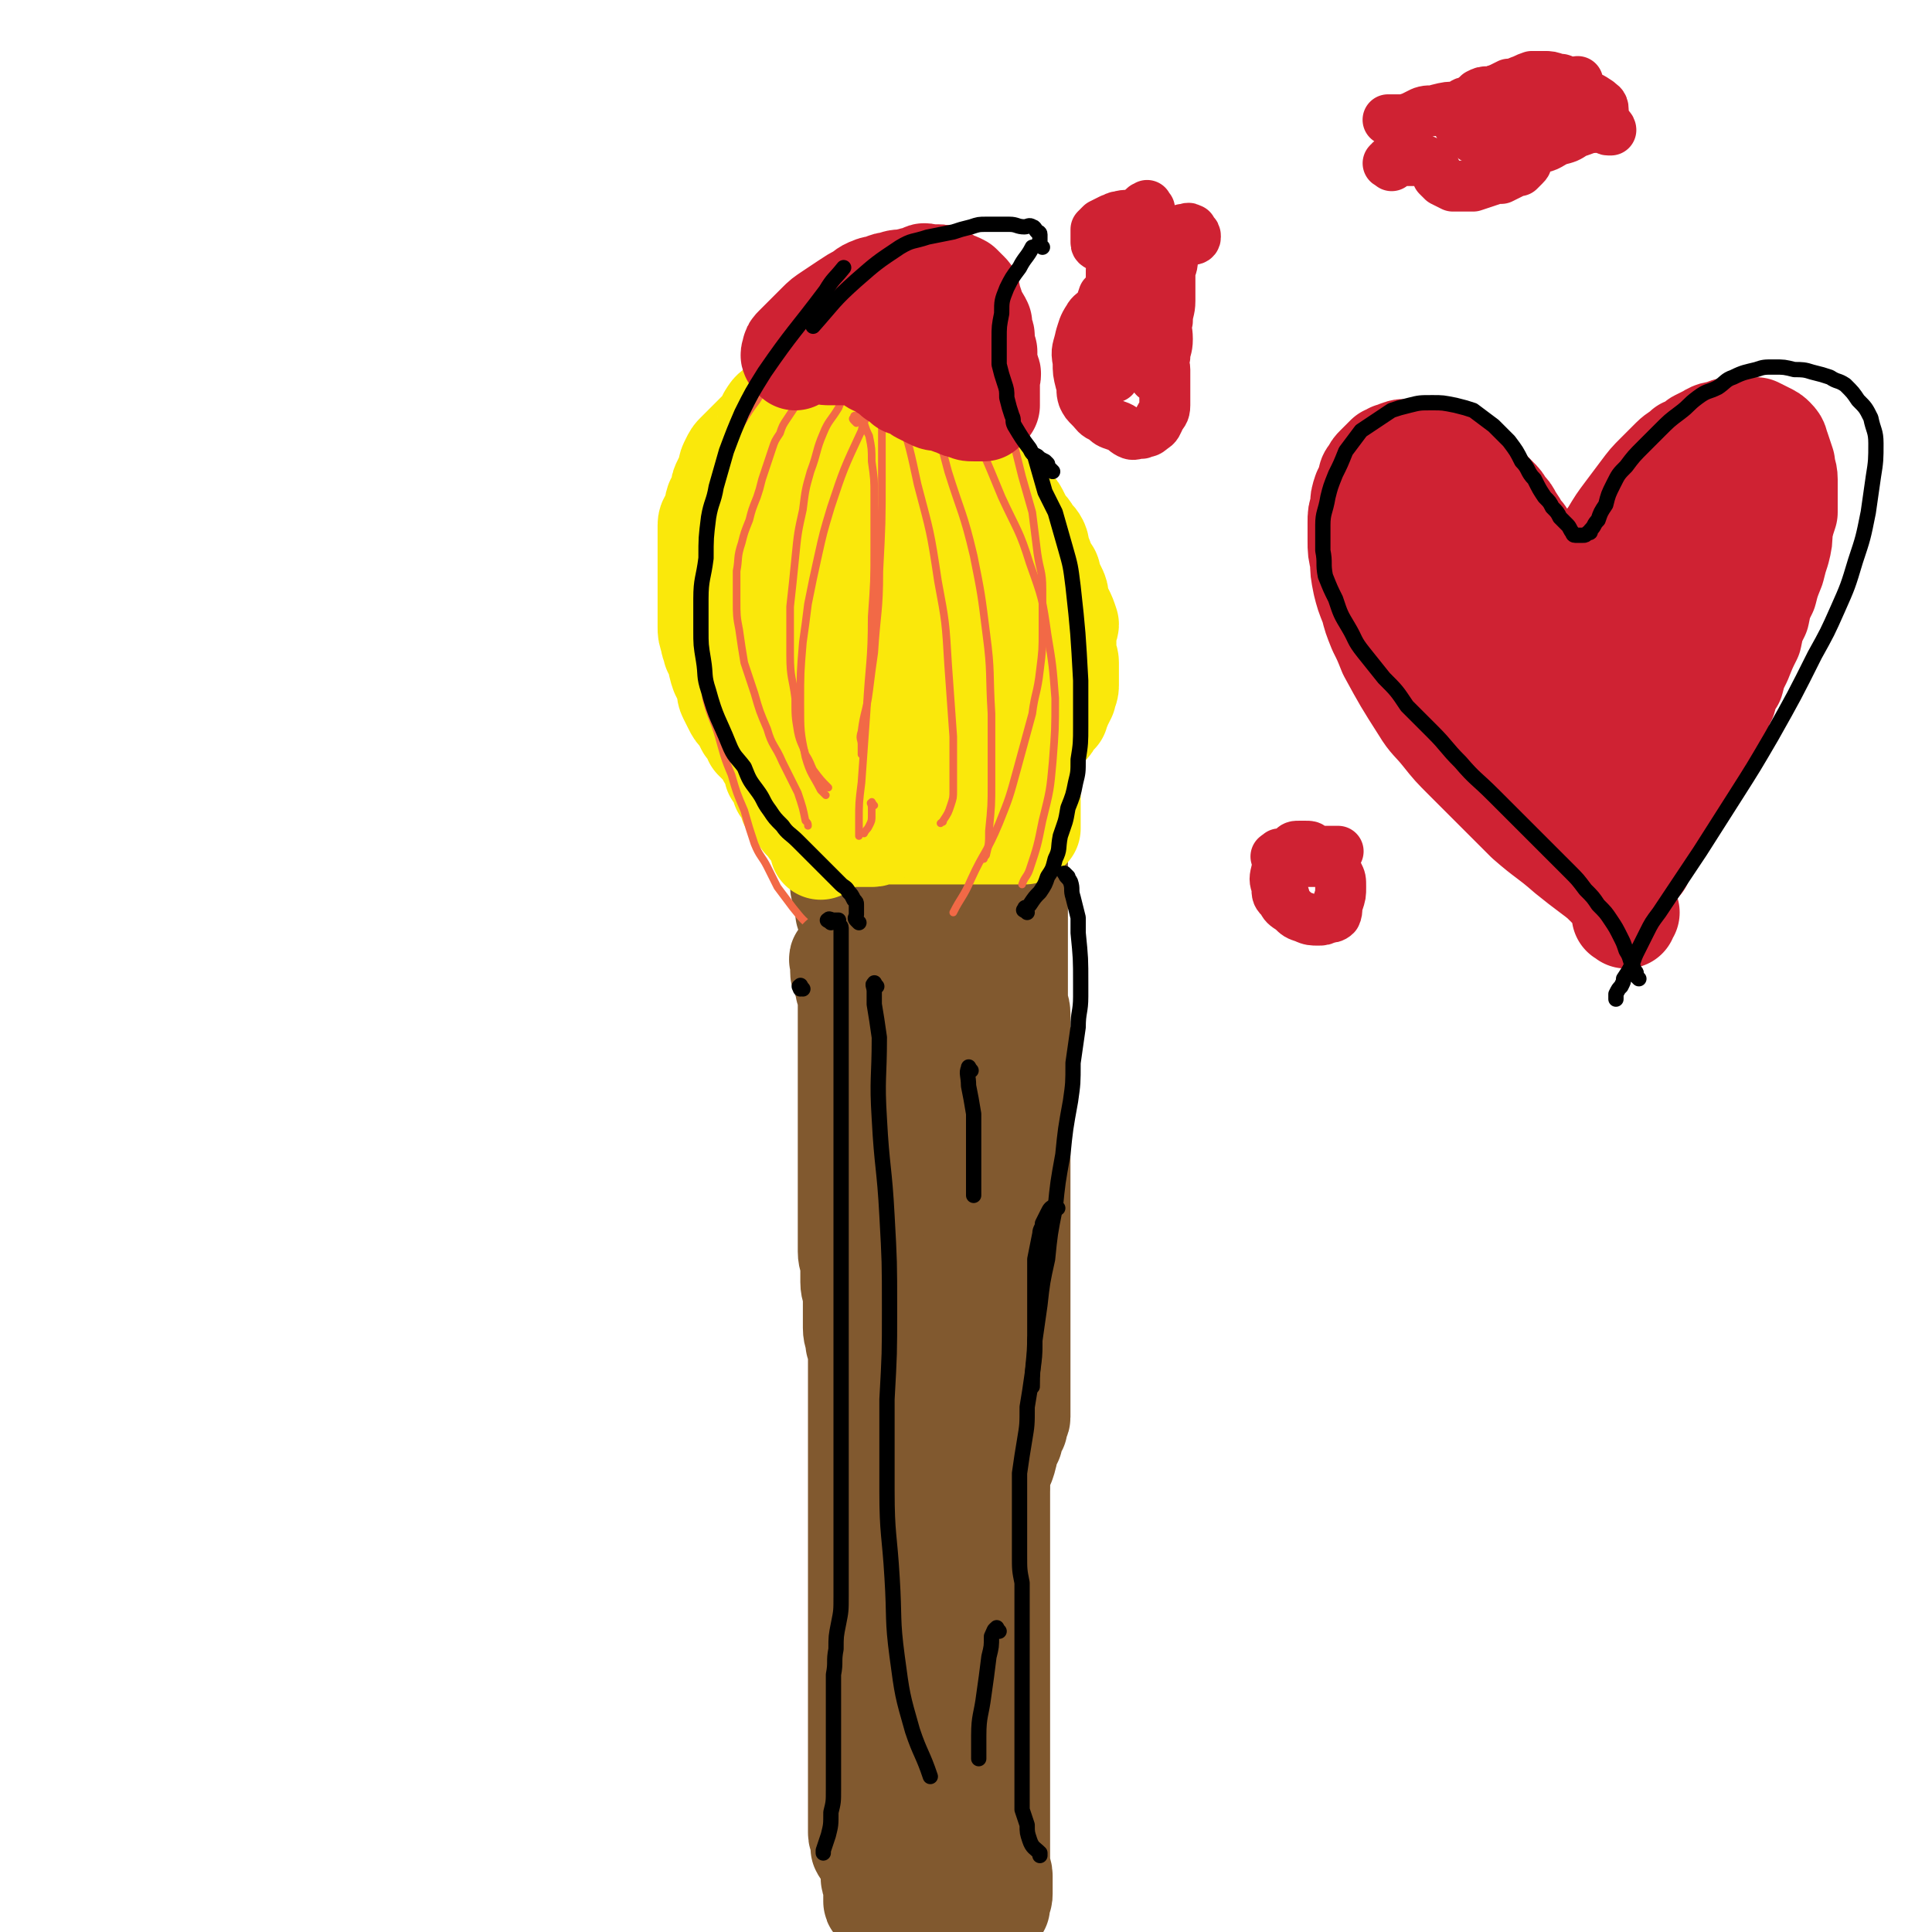 <svg viewBox='0 0 758 758' version='1.1' xmlns='http://www.w3.org/2000/svg' xmlns:xlink='http://www.w3.org/1999/xlink'><g fill='none' stroke='rgb(129,89,47)' stroke-width='40' stroke-linecap='round' stroke-linejoin='round'><path d='M331,340c-1,-1 -1,-1 -1,-1 -1,-1 0,-1 0,-1 0,-1 0,-1 0,-1 0,0 0,1 0,2 0,0 0,0 0,1 0,2 0,2 0,4 0,2 0,2 0,4 1,3 1,2 2,5 0,2 0,2 0,5 1,3 1,3 2,6 0,3 0,3 0,6 0,3 0,3 0,7 0,3 0,3 0,6 0,3 0,3 1,6 0,3 0,3 0,7 0,2 0,2 0,4 0,2 1,2 1,4 0,3 0,3 0,5 0,3 0,3 0,6 0,2 0,2 0,4 0,3 0,3 0,5 0,2 0,2 0,4 0,3 0,3 0,6 0,2 0,2 0,4 0,2 0,2 0,4 0,3 0,3 0,5 0,2 0,2 0,4 0,1 0,1 0,3 0,1 0,1 0,3 0,1 0,1 0,3 0,1 0,1 0,3 0,2 1,2 1,4 0,2 0,2 0,4 0,2 0,2 0,5 0,2 0,2 0,4 0,2 0,2 0,5 0,2 0,2 0,4 0,1 0,1 0,2 0,3 0,3 0,5 0,1 0,1 0,2 0,2 0,2 0,4 0,1 0,1 0,3 0,1 0,1 0,2 0,2 1,2 1,4 0,1 0,1 0,3 0,1 0,1 0,3 0,1 1,1 1,3 0,3 0,3 0,5 0,2 1,2 1,5 0,1 0,1 0,3 0,2 0,2 0,4 0,2 0,2 0,4 0,2 1,2 1,4 0,0 0,1 0,1 0,3 0,3 0,5 0,2 0,3 0,5 0,1 0,1 1,2 0,2 0,2 0,4 0,1 0,1 1,2 1,2 1,2 1,3 1,2 1,2 1,4 0,1 0,1 0,2 0,2 0,2 0,3 0,2 1,2 1,3 1,2 1,2 1,4 0,1 0,1 0,3 0,1 1,1 2,2 0,2 0,2 0,3 0,1 0,1 0,2 0,0 0,0 0,1 0,1 0,1 0,2 0,1 0,1 0,2 0,1 0,1 0,3 0,1 0,1 0,3 0,1 0,1 0,3 0,1 0,1 0,3 0,1 0,1 0,3 0,1 0,1 0,2 0,1 1,1 1,1 1,1 0,1 0,2 0,1 0,1 0,1 0,1 0,1 0,2 0,1 1,1 1,1 1,1 0,1 0,2 0,1 0,1 0,1 0,1 0,1 0,2 0,1 0,1 0,1 0,1 0,1 0,2 0,1 0,1 0,1 0,1 0,1 0,2 0,0 0,0 0,1 0,1 0,1 0,2 0,0 0,0 0,1 0,1 0,1 0,2 0,0 0,0 0,0 0,1 0,1 0,1 0,1 0,1 1,2 0,0 0,0 1,1 0,0 -1,0 -1,1 0,0 0,0 1,1 0,1 1,1 1,1 0,1 0,1 0,2 0,0 1,0 1,0 0,1 0,1 0,2 0,1 0,1 0,1 0,1 1,0 2,0 0,0 0,0 0,0 1,0 1,0 1,0 1,0 1,0 1,0 1,0 1,0 1,0 1,0 1,0 1,0 1,0 1,0 1,0 1,0 1,0 1,0 1,0 1,0 1,0 1,0 1,0 2,0 1,0 1,0 1,0 1,0 1,0 1,0 1,0 1,0 1,0 1,0 1,0 1,0 1,0 1,0 1,0 1,0 1,0 1,0 1,0 1,0 1,0 1,-1 1,-1 2,-1 1,-1 1,-1 2,-2 0,0 0,0 1,-1 0,0 0,0 1,-1 0,0 0,0 1,0 0,0 1,0 1,0 0,0 0,-1 0,-1 1,0 1,0 1,-1 0,0 0,0 0,-1 0,0 1,0 1,0 0,-1 0,-1 0,-1 0,-1 0,-1 0,-2 0,-1 0,-1 0,-1 0,-1 0,-1 0,-2 0,-1 0,-1 0,-1 1,-1 1,-1 2,-2 0,0 0,-1 0,-1 0,-2 1,-1 1,-3 0,-1 0,-1 0,-3 0,-1 1,-1 1,-3 0,-1 0,-1 0,-3 0,-1 0,-1 1,-3 1,-2 1,-2 1,-4 1,-2 0,-2 0,-5 0,-2 0,-2 0,-4 0,-2 0,-2 1,-4 0,-2 0,-2 0,-3 0,-2 1,-2 1,-3 0,-2 0,-2 0,-3 0,-2 0,-2 0,-3 0,-2 0,-2 0,-3 0,-2 1,-2 1,-4 0,-2 0,-2 0,-4 1,-2 1,-2 2,-4 1,-3 1,-3 1,-5 1,-2 1,-2 2,-4 0,-2 1,-2 1,-4 1,-1 1,-1 1,-2 0,-2 1,-2 1,-3 0,-2 0,-2 0,-3 0,-2 0,-2 0,-3 0,-2 0,-2 0,-3 0,-2 0,-2 0,-3 0,-2 0,-2 0,-3 0,-2 0,-2 0,-3 0,-2 0,-2 0,-3 0,-2 0,-2 0,-3 0,-2 0,-2 0,-4 0,-1 0,-1 0,-3 0,-1 0,-1 0,-2 0,-2 0,-2 0,-3 0,-1 0,-1 0,-2 0,-2 0,-2 0,-3 0,-2 0,-2 0,-3 0,-2 0,-2 0,-4 0,-1 0,-1 0,-2 0,-1 0,-1 0,-3 0,-2 0,-2 0,-4 0,-1 0,-1 0,-3 0,-2 0,-2 0,-4 0,-2 0,-2 0,-4 0,-3 0,-3 0,-5 0,-2 0,-2 0,-5 0,-2 0,-2 0,-4 0,-2 0,-2 0,-3 0,-2 0,-2 0,-3 0,-3 0,-3 0,-5 0,-3 0,-3 0,-5 0,-2 0,-2 0,-4 0,-4 0,-4 0,-7 0,-2 0,-2 0,-5 0,-2 0,-2 0,-5 0,-3 0,-3 0,-6 0,-2 0,-2 0,-5 0,-3 0,-3 0,-7 0,-3 0,-3 0,-6 0,-3 0,-3 0,-6 0,-2 0,-2 0,-5 0,-2 0,-2 0,-4 0,-3 -1,-3 -1,-5 0,-2 0,-2 0,-4 0,-2 0,-2 0,-4 0,-3 0,-3 0,-6 0,-4 0,-4 0,-7 0,-5 0,-5 0,-9 0,-3 0,-3 0,-6 0,-3 0,-3 0,-6 0,-2 0,-2 0,-4 0,-2 0,-2 0,-4 0,-1 0,-1 0,-3 0,-1 0,-1 0,-2 0,-1 0,-1 0,-1 0,-1 0,-1 0,-2 0,-1 0,-1 0,-1 0,-1 0,-1 0,-1 0,-1 0,-1 0,-1 0,0 0,0 0,1 0,1 -1,1 -1,3 0,2 0,2 0,4 0,4 0,4 -1,8 0,3 -1,3 -1,7 -1,5 -1,5 -2,10 -1,5 -1,5 -1,9 -1,6 -1,6 -2,12 -1,5 -1,5 -1,10 -1,6 -1,5 -2,11 0,4 0,5 0,9 0,5 0,5 0,9 0,4 -1,4 -1,9 -1,5 0,5 -1,11 0,6 -1,6 -1,11 -1,6 -1,6 -2,13 -1,6 0,6 -1,11 -1,7 -2,7 -3,13 -1,5 -1,5 -2,10 -1,5 -1,5 -2,10 -1,4 0,4 -1,8 -1,3 -1,3 -2,7 -1,4 -1,4 -1,7 -1,4 -1,4 -2,8 -1,4 -1,4 -1,7 -1,4 -1,4 -1,7 0,3 0,3 0,5 0,3 0,3 0,5 0,2 0,2 0,4 0,2 0,2 0,3 0,1 0,1 0,2 0,1 0,1 0,2 0,0 0,1 0,1 -1,-5 -1,-6 -1,-11 -1,-17 -2,-17 -2,-33 0,-16 -1,-16 0,-31 1,-13 1,-13 4,-26 2,-10 3,-10 5,-19 2,-8 2,-8 4,-16 1,-6 1,-6 1,-11 1,-8 1,-8 1,-15 0,-7 0,-7 0,-13 0,-7 -1,-7 -2,-13 0,-5 0,-5 -1,-10 -1,-5 -1,-5 -3,-9 -1,-4 -1,-4 -2,-8 -2,-4 -2,-4 -3,-7 -2,-4 -2,-4 -3,-8 -2,-4 -2,-4 -3,-8 -1,-3 -2,-3 -3,-6 -1,-2 -1,-2 -2,-5 0,-2 0,-2 -1,-4 -1,-1 -1,-1 -2,-3 0,0 0,-1 0,0 -1,0 0,1 -1,2 0,4 -1,4 -1,8 -1,6 -1,6 -2,12 0,8 -1,8 -1,16 0,10 0,10 0,20 0,11 0,11 0,21 0,8 0,8 0,17 0,7 0,7 0,13 0,7 0,7 0,14 0,7 0,7 0,14 0,8 0,8 0,16 0,6 0,6 0,13 0,5 0,5 0,9 0,4 0,4 0,8 0,2 0,2 0,4 0,2 0,2 0,4 0,1 0,1 0,3 0,1 0,1 0,2 0,1 0,2 0,1 0,0 -1,-1 -1,-3 -1,-6 -1,-6 -2,-12 -2,-7 -2,-7 -3,-14 -1,-9 -1,-9 -1,-17 0,-7 0,-7 1,-14 1,-7 1,-7 2,-13 0,-6 0,-6 1,-13 1,-7 1,-7 2,-14 0,-5 0,-5 0,-11 0,-4 0,-4 0,-8 0,-3 0,-3 0,-7 0,-3 0,-3 0,-6 0,-2 0,-2 -1,-5 -1,-2 -1,-2 -1,-4 -1,-3 -1,-3 -2,-5 -1,-2 -1,-2 -1,-4 -1,-2 -1,-2 -2,-4 -1,-2 -1,-2 -2,-5 0,-2 0,-2 -1,-4 -1,-3 -1,-3 -2,-6 0,-3 0,-3 -1,-6 -1,-3 -1,-3 -1,-5 -1,-2 -1,-2 -1,-5 0,-1 0,-1 0,-3 0,-1 0,-1 0,-3 0,-1 0,-1 0,-3 0,-1 0,-1 0,-2 1,-2 1,-2 2,-3 0,-2 0,-2 1,-3 1,-1 1,-1 2,-3 0,0 0,0 1,-1 1,-1 1,-1 1,-1 1,-1 1,-1 2,-2 1,-1 1,-1 2,-2 1,-1 1,0 2,-1 1,-1 2,-1 3,-1 1,-1 1,-1 2,-2 1,-1 1,-1 3,-1 1,-1 2,0 3,0 2,0 2,0 3,0 2,0 2,0 3,0 2,0 2,0 4,0 2,0 2,0 3,0 1,0 2,0 3,0 1,0 0,0 1,1 0,0 0,1 1,1 1,1 1,0 3,1 2,1 2,1 4,3 1,1 1,1 1,1 1,1 1,1 2,2 1,1 1,1 1,2 1,1 1,1 2,3 0,1 1,0 1,1 1,1 1,1 2,2 0,0 0,0 1,1 1,1 1,1 2,2 0,1 0,1 0,3 0,2 0,2 0,4 0,3 0,3 0,5 0,4 0,3 -1,7 -1,3 -1,2 -1,5 -1,3 -1,3 -2,6 -1,3 -1,3 -1,6 -1,3 0,3 0,5 0,4 0,4 0,7 0,3 -1,2 -2,5 0,2 0,2 0,3 0,2 0,2 0,3 0,1 0,1 0,2 0,1 0,1 0,2 0,0 0,1 0,1 0,0 -1,-1 -1,-2 -1,-2 -1,-2 -2,-4 -1,-3 -1,-3 -3,-5 -2,-5 -2,-5 -4,-9 -3,-4 -3,-4 -5,-9 -2,-4 -2,-4 -3,-8 -2,-3 -2,-3 -3,-6 -2,-2 -2,-2 -3,-4 -1,-1 -1,-1 -2,-3 -1,-1 -1,-2 -2,-3 0,-1 -1,-2 -1,-1 -2,1 -3,2 -4,5 -3,4 -3,4 -5,8 -3,12 -3,12 -6,23 0,3 0,3 -1,6 '/></g>
<g fill='none' stroke='rgb(250,232,11)' stroke-width='40' stroke-linecap='round' stroke-linejoin='round'><path d='M331,319c-1,-1 -1,-1 -1,-1 -1,-1 0,-1 0,-2 0,-1 0,-1 0,-2 0,-1 0,-1 0,-1 -1,-1 -1,-1 -2,-2 -1,-1 -1,0 -2,-1 0,0 -1,0 -1,0 -1,-1 -1,-1 -2,-2 0,0 0,0 -1,-1 -1,-1 -1,-1 -2,-2 -1,-1 -1,-1 -3,-1 -1,-1 -1,-1 -3,-2 -2,-1 -2,-1 -5,-3 -2,0 -2,0 -3,-1 -2,-1 -2,-1 -4,-2 -1,-1 -1,-1 -3,-3 -1,-1 -1,-1 -3,-3 -1,-3 -1,-3 -3,-5 -1,-2 -1,-2 -2,-4 -2,-2 -2,-2 -3,-4 -1,-2 -1,-2 -2,-4 -1,-2 0,-2 -1,-5 -1,-2 -1,-2 -2,-4 -1,-3 -1,-3 -1,-5 -1,-2 -1,-2 -2,-4 0,-2 -1,-2 -1,-4 -1,-3 -1,-3 -1,-5 0,-2 0,-2 0,-4 0,-3 0,-3 0,-5 0,-2 0,-2 0,-4 0,-3 0,-3 0,-5 0,-2 0,-2 0,-4 0,-3 0,-3 0,-5 0,-2 0,-2 0,-5 0,-1 0,-1 0,-3 0,-2 0,-3 0,-5 0,-2 1,-2 2,-4 1,-2 0,-2 1,-5 1,-2 1,-2 2,-4 0,-2 0,-2 1,-4 1,-2 1,-2 2,-5 0,-1 0,-1 1,-3 1,-2 1,-2 2,-3 2,-2 2,-2 3,-3 2,-2 2,-2 3,-3 2,-2 2,-2 3,-3 2,-2 2,-2 3,-3 1,-2 0,-2 1,-3 1,-2 2,-2 3,-3 2,-2 2,-2 3,-3 2,-2 2,-2 3,-3 2,-2 2,-2 3,-3 2,-2 2,-2 4,-3 2,-2 2,-2 4,-3 2,-1 2,-2 3,-3 2,-2 2,-1 4,-3 2,-1 1,-2 3,-3 2,-2 2,-2 4,-3 2,-1 2,-2 3,-3 1,-1 1,-2 3,-3 1,-1 1,-1 3,-2 1,-1 1,-1 2,-2 1,-1 1,-1 1,-1 1,-1 1,-1 2,-2 1,-1 1,-1 1,-1 1,-1 1,-1 2,-2 0,0 1,0 1,0 1,1 0,1 0,2 0,1 0,1 0,2 0,0 1,0 1,1 1,2 1,2 2,3 0,2 0,2 1,3 1,2 1,2 2,3 0,2 0,2 1,3 1,2 1,2 2,3 0,2 0,2 1,3 1,2 1,2 2,3 0,2 0,2 1,3 1,2 1,2 2,3 0,2 0,2 1,3 1,2 1,2 2,3 0,2 0,2 1,3 1,2 1,2 2,3 0,2 0,2 1,3 1,1 1,1 1,3 1,2 1,2 2,4 1,1 1,1 1,3 1,1 1,1 2,3 1,1 1,1 2,3 0,2 0,2 1,3 1,2 1,2 2,3 1,2 2,1 3,3 2,3 2,3 4,6 1,1 1,1 2,3 1,2 2,1 3,3 1,2 1,2 2,4 1,2 2,2 3,4 1,2 2,2 3,4 1,2 0,3 1,5 1,1 1,1 1,3 1,1 1,1 2,3 1,1 1,1 1,3 1,2 1,2 2,4 1,2 1,2 1,4 1,3 1,3 2,5 1,2 1,2 2,5 0,1 -1,1 -1,3 0,1 0,1 0,3 0,1 0,1 0,3 0,1 0,1 0,3 0,1 1,1 1,3 0,2 0,2 0,4 0,3 0,3 0,5 0,2 -1,2 -1,4 -1,2 -1,2 -2,4 0,1 -1,1 -1,3 -1,1 -1,1 -2,2 -1,2 -1,2 -2,3 -2,2 -2,2 -3,3 -2,1 -2,1 -3,2 -1,1 -1,1 -3,2 -1,0 -1,0 -2,1 -2,1 -2,1 -3,2 -1,0 -1,1 -1,1 -1,1 -1,1 -2,2 -1,1 -1,1 -3,1 -1,1 -1,1 -3,2 -1,0 -1,1 -2,1 -2,1 -2,1 -4,2 -4,1 -5,1 -9,3 -1,0 -1,1 -2,1 -2,1 -2,1 -3,1 -2,0 -2,0 -3,0 -2,0 -2,0 -3,0 -2,0 -2,0 -4,0 -1,0 -1,0 -2,0 -1,0 -1,0 -3,0 -1,0 -1,0 -2,0 -2,0 -2,-1 -3,-1 -2,-1 -2,-1 -3,-1 -2,-1 -2,-1 -3,-1 -2,0 -2,0 -3,0 -2,0 -2,-1 -3,-1 -2,-1 -2,0 -3,-1 -2,0 -2,0 -3,0 -2,0 -2,0 -3,-1 -2,0 -2,0 -3,-1 -1,-1 -1,-1 -2,-2 0,0 0,-1 -1,-1 -2,-1 -2,-1 -3,-2 -2,0 -2,0 -3,-1 -2,-1 -2,-1 -3,-2 -2,0 -2,0 -3,-1 -1,-1 -1,-1 -3,-1 -2,-1 -2,-1 -3,-2 -1,-1 -1,-1 -1,-1 -1,-2 -1,-2 -2,-3 -1,-1 -1,-1 -1,-3 -1,-2 -1,-2 -2,-3 -1,-2 -1,-2 -2,-4 0,-2 0,-2 -1,-4 -1,-3 -1,-3 -2,-6 0,-2 0,-2 -1,-4 -1,-2 -1,-2 -2,-5 0,-2 0,-2 -1,-4 -1,-3 -1,-3 -2,-5 -1,-4 -1,-4 -1,-9 -1,-4 -1,-4 -1,-8 0,-5 0,-5 0,-10 0,-3 0,-3 0,-6 0,-4 0,-4 1,-8 1,-4 1,-4 3,-9 2,-4 2,-4 4,-7 2,-4 2,-4 5,-7 2,-3 2,-4 4,-6 2,-3 2,-3 5,-4 2,-1 2,-1 4,-1 3,1 3,1 5,3 2,2 3,2 4,5 3,6 3,6 5,12 2,7 2,7 3,15 2,17 1,17 3,34 1,13 2,13 3,26 1,6 1,6 2,13 0,4 0,4 1,8 1,3 0,3 1,5 1,2 1,3 2,3 0,0 1,-1 1,-3 0,-3 0,-3 0,-7 -1,-4 -1,-4 -2,-9 0,-5 0,-5 -1,-11 -1,-8 -2,-7 -3,-15 -2,-9 -2,-9 -3,-17 -2,-8 -2,-8 -3,-17 -1,-9 0,-9 -1,-18 -1,-7 -1,-7 -1,-13 0,-5 0,-5 0,-11 0,-3 0,-3 0,-7 0,-3 -1,-3 0,-5 0,-2 0,-2 2,-3 1,0 1,0 2,1 3,2 3,3 5,6 3,5 3,6 4,12 3,14 2,14 4,28 2,13 2,13 3,26 1,10 1,10 2,19 0,5 0,5 1,9 1,3 1,3 1,5 1,2 1,2 1,4 0,1 0,2 0,3 0,0 0,-1 0,-1 0,-2 0,-2 0,-4 0,-5 0,-5 0,-10 0,-6 0,-6 0,-11 0,-8 0,-8 0,-16 0,-8 -1,-8 -1,-15 -1,-7 0,-7 0,-14 0,-6 0,-6 0,-12 0,-4 0,-4 0,-8 0,-4 0,-4 0,-7 0,-3 0,-3 0,-5 0,-2 0,-3 1,-4 1,-1 1,-1 2,0 2,2 2,2 3,4 3,5 3,5 5,11 3,8 2,8 4,16 4,14 4,14 7,29 3,14 3,14 6,28 1,5 0,6 1,11 0,3 0,3 1,6 1,2 1,1 2,3 0,1 0,1 0,2 0,1 0,2 0,2 0,0 0,-1 0,-1 0,-4 0,-4 0,-7 0,-6 0,-6 0,-12 0,-7 0,-7 0,-15 0,-5 0,-5 0,-11 -1,-4 -1,-4 -1,-8 0,-3 0,-3 0,-6 0,-2 0,-2 0,-4 0,-2 0,-2 1,-3 0,-2 0,-2 1,-3 0,0 1,0 2,0 1,1 1,1 3,3 1,2 1,2 3,5 1,3 1,3 2,7 2,4 3,4 5,8 1,4 1,4 2,7 1,3 1,3 2,6 1,3 1,3 1,5 0,2 0,2 0,4 0,0 0,0 -1,0 -1,0 -1,0 -1,0 -2,-1 -2,-2 -4,-3 -2,-3 -2,-3 -4,-6 -3,-4 -2,-4 -5,-8 -3,-4 -3,-3 -7,-7 -3,-3 -3,-3 -7,-7 -3,-3 -3,-3 -6,-6 -4,-2 -4,-2 -8,-4 -4,-3 -4,-3 -7,-5 -4,-2 -4,-2 -8,-3 -2,-2 -2,-2 -5,-3 -3,-1 -3,-1 -5,-2 -2,0 -2,-1 -3,-1 -2,-1 -2,0 -4,0 -1,0 -1,0 -2,1 -2,2 -2,2 -4,4 -1,2 -1,2 -3,4 -1,2 -2,2 -3,4 -2,2 -2,2 -3,5 -2,2 -2,2 -3,4 -1,1 -1,1 -3,3 -1,1 -1,1 -3,3 0,1 0,2 -1,3 -1,1 -1,1 -1,1 -1,1 -1,1 -2,2 -1,1 -1,1 -1,2 0,1 0,1 0,2 0,3 0,3 -1,5 -1,2 -1,2 -1,5 0,1 0,2 0,4 0,2 0,2 0,4 0,2 0,2 0,5 0,2 0,2 0,4 0,3 0,3 0,5 0,2 0,2 0,4 0,1 0,1 0,3 0,1 0,1 0,3 0,1 0,1 0,3 0,1 0,1 0,3 0,2 1,1 1,3 1,2 1,2 2,4 1,2 1,2 1,4 1,2 1,2 2,3 1,2 1,2 1,4 1,1 1,1 2,3 1,2 1,2 1,3 1,1 1,1 2,3 1,1 1,2 1,3 1,1 1,1 2,2 1,2 1,2 3,4 0,1 0,0 1,1 1,1 1,1 2,2 0,0 0,1 0,1 1,1 1,1 2,2 0,0 1,0 1,1 1,1 0,1 1,2 0,0 0,0 0,1 0,1 0,1 0,2 0,0 1,-1 1,-1 0,0 0,-1 0,-1 0,-1 1,0 2,0 0,0 0,0 0,0 1,-1 1,-2 2,-2 2,-1 2,-1 3,-1 2,0 2,0 3,0 2,0 2,0 3,0 2,0 2,0 3,0 2,0 2,0 3,0 2,0 2,-1 3,-1 2,0 2,0 4,0 1,0 1,0 3,0 1,0 1,0 3,0 1,0 1,0 3,0 1,0 1,0 3,0 1,0 1,0 3,0 1,0 1,0 3,0 1,0 1,0 3,0 2,0 2,0 5,0 0,0 0,0 1,0 1,0 1,0 3,0 1,0 1,0 1,0 1,0 1,0 2,0 0,0 0,0 1,0 1,0 1,0 2,0 0,0 0,0 1,0 1,0 1,0 2,0 0,0 0,0 1,0 1,0 1,0 2,0 0,0 0,0 1,0 1,0 1,0 2,0 0,0 0,0 1,0 1,0 1,0 1,0 1,0 1,0 2,0 1,0 1,0 1,0 1,0 1,0 2,0 1,0 1,0 1,0 1,-1 1,-1 2,-2 0,-2 0,-2 0,-3 0,-3 0,-3 0,-5 0,-3 0,-3 0,-6 0,-3 0,-3 0,-6 0,-3 0,-3 0,-6 0,-3 0,-3 0,-6 0,-3 0,-3 0,-6 0,-3 0,-3 1,-6 0,-3 1,-3 1,-6 0,-3 0,-3 0,-6 0,-3 0,-3 0,-6 0,-2 0,-2 0,-4 0,-2 0,-2 0,-5 0,-2 0,-2 0,-4 0,-3 0,-3 0,-5 0,-3 0,-3 0,-6 0,-3 0,-3 0,-6 0,-2 0,-2 0,-4 -1,-3 -1,-2 -2,-5 -1,-2 -1,-2 -1,-4 -1,-3 -1,-3 -2,-5 -1,-2 -1,-2 -2,-5 0,-2 0,-2 -1,-4 -1,-3 -2,-3 -3,-6 -2,-3 -2,-3 -3,-6 -1,-2 -1,-2 -1,-4 -1,-2 -1,-3 -2,-4 -1,-3 -1,-3 -3,-5 -1,-1 -1,-1 -3,-3 -1,-1 -1,-1 -2,-2 -2,-2 -2,-2 -3,-3 -2,-2 -2,-2 -3,-3 -2,-2 -2,-2 -4,-4 -1,-1 -1,0 -3,-1 -1,-1 -1,-2 -3,-3 -1,-1 -1,-1 -3,-1 -2,-1 -2,-1 -4,-2 -2,0 -2,0 -4,-1 -2,-1 -2,-1 -3,-2 -2,0 -2,0 -3,0 -1,0 -1,0 -2,0 0,0 0,0 -1,0 -1,0 -1,0 -1,0 -1,0 -1,0 -1,0 -1,1 0,1 0,2 1,2 1,2 2,4 1,3 0,3 1,6 1,4 2,4 3,8 2,4 1,4 3,9 4,9 4,9 8,18 2,4 3,4 5,8 2,4 2,4 3,9 2,5 2,5 3,11 1,5 2,5 2,11 0,5 0,5 -1,11 -1,6 -1,6 -2,12 -2,6 -2,6 -4,11 -2,6 -2,6 -3,11 -2,4 -1,4 -3,8 -1,2 -1,2 -2,4 -2,2 -1,3 -2,5 -1,1 -1,2 -2,2 -1,0 -2,0 -3,-1 -3,-3 -3,-3 -4,-7 -4,-6 -3,-7 -6,-13 -3,-6 -3,-6 -5,-11 -3,-6 -3,-6 -5,-12 -2,-6 -2,-6 -3,-13 -1,-6 -2,-6 -2,-13 0,-6 0,-6 1,-12 1,-3 2,-3 3,-7 '/></g>
<g fill='none' stroke='rgb(242,105,70)' stroke-width='3' stroke-linecap='round' stroke-linejoin='round'><path d='M326,151c-1,-1 -1,-1 -1,-1 -1,-1 0,0 0,0 -1,1 -2,1 -3,2 -2,1 -2,1 -3,2 -2,0 -2,0 -3,1 -2,1 -2,1 -3,3 -2,3 -2,3 -4,6 -2,3 -2,3 -3,6 -2,3 -2,3 -3,6 -1,3 -1,3 -2,6 -1,3 -1,3 -2,6 -1,4 -1,4 -2,7 -2,5 -2,5 -3,9 -2,5 -2,5 -3,9 -2,6 -1,6 -2,11 0,6 0,6 0,12 0,5 0,6 1,11 1,7 1,7 2,13 2,6 2,6 4,12 2,7 2,7 5,14 2,7 3,6 6,13 3,6 3,6 6,12 2,6 2,6 3,11 1,1 1,1 1,2 '/><path d='M352,137c-1,-1 -1,-1 -1,-1 -1,-1 0,0 0,0 0,0 0,-1 -1,-2 0,0 0,-1 -1,-1 -1,0 -1,0 -2,0 0,0 0,0 0,0 -1,1 -1,1 -2,2 0,0 0,0 0,0 -2,2 -2,2 -3,3 -2,2 -3,2 -4,4 -3,4 -3,5 -5,9 -2,4 -2,4 -4,9 -3,5 -4,5 -6,10 -3,7 -2,7 -5,15 -2,7 -2,7 -3,15 -2,9 -2,9 -3,19 -1,10 -1,10 -2,19 0,10 0,10 0,19 0,9 1,9 2,17 0,7 0,7 1,13 1,5 2,5 3,9 2,3 2,4 3,6 3,4 3,4 6,7 '/><path d='M356,136c-1,-1 -1,-2 -1,-1 -1,0 -1,0 -1,1 -1,3 -1,3 -2,5 -1,2 -2,2 -3,4 -4,8 -3,8 -7,15 -2,5 -3,4 -4,9 -7,15 -7,15 -12,30 -3,10 -3,10 -5,19 -2,9 -2,9 -4,19 -1,8 -1,8 -2,15 -1,12 -1,12 -1,24 0,11 0,11 2,21 2,7 3,7 6,13 1,1 1,1 2,2 '/><path d='M336,166c-1,-1 -1,-1 -1,-1 -1,-1 0,-1 0,-1 0,-1 0,-1 1,-1 1,0 1,0 1,0 1,1 1,2 2,3 1,3 1,3 2,5 1,5 1,5 1,10 1,7 1,7 1,14 0,10 0,10 0,20 0,13 0,13 -1,27 0,18 -1,18 -2,37 -1,14 -1,14 -2,28 -1,8 -1,8 -1,15 0,3 0,3 0,6 '/><path d='M347,150c-1,-1 -1,-2 -1,-1 -1,0 0,1 0,3 0,5 0,5 0,10 0,13 0,13 0,25 0,18 0,18 -1,37 0,16 -1,16 -2,32 -1,7 -1,7 -2,15 -1,8 -2,8 -3,16 -1,3 0,3 0,5 0,2 0,2 0,4 0,0 0,0 0,0 '/><path d='M345,143c-1,-1 -1,-1 -1,-1 -1,-1 0,-1 0,-1 0,-1 1,0 1,0 1,1 1,1 2,2 1,3 1,3 2,7 2,7 2,7 4,13 4,13 4,13 7,27 5,19 5,18 8,38 3,16 3,16 4,33 1,14 1,14 2,28 0,11 0,11 0,21 0,3 0,3 -1,6 -1,3 -1,3 -3,6 0,1 0,0 -1,1 '/><path d='M348,133c-1,-1 -2,-2 -1,-1 0,0 1,1 2,2 1,1 1,1 2,2 2,3 2,3 4,6 4,6 4,6 7,13 6,14 6,15 10,30 5,16 6,16 10,33 3,15 3,15 5,31 2,15 1,15 2,31 0,13 0,13 0,27 0,9 0,9 -1,19 0,5 0,5 -1,9 0,1 -1,1 -1,2 '/><path d='M352,123c-1,-1 -2,-1 -1,-1 0,-1 1,-1 1,0 1,1 1,1 2,2 2,3 3,3 5,6 4,5 4,5 7,10 6,11 6,11 12,22 8,16 8,16 15,33 6,13 7,13 11,26 5,14 5,14 7,28 2,12 2,12 3,25 0,12 0,12 -1,25 -1,11 -1,11 -4,23 -2,10 -2,10 -5,19 -1,3 -2,3 -3,6 '/><path d='M356,115c-1,-1 -1,-1 -1,-1 -1,-1 -1,-1 -1,-1 0,0 -1,0 -1,0 -1,0 -1,-1 -2,-1 -1,0 -1,0 -1,0 -2,0 -2,0 -3,0 -3,1 -3,1 -6,2 -3,1 -3,0 -5,2 -6,4 -5,5 -11,10 -3,3 -4,3 -7,6 -4,3 -4,3 -8,7 -4,4 -4,4 -7,9 -3,4 -3,4 -6,9 -3,4 -3,4 -6,9 -3,6 -3,6 -5,12 -2,6 -2,6 -4,11 -2,6 -3,6 -4,12 -1,6 -1,6 -1,12 -1,7 -2,7 -2,14 0,7 0,7 0,14 0,8 0,8 1,17 1,8 0,8 1,16 2,8 3,8 5,15 2,7 2,8 5,15 2,7 2,7 5,14 2,7 2,7 4,13 2,5 3,5 5,9 2,4 2,4 4,8 3,4 3,4 6,8 4,5 4,5 9,9 5,5 5,5 11,9 '/><path d='M363,112c-1,-1 -2,-1 -1,-1 0,-1 0,-1 1,-1 1,0 1,0 1,0 2,0 2,0 3,1 2,1 3,1 4,3 2,3 1,3 3,7 1,2 1,2 3,4 1,3 1,3 3,7 2,3 1,4 3,7 2,5 2,5 5,11 2,4 2,4 4,8 3,7 3,7 5,13 2,8 2,8 4,16 2,7 2,7 4,14 1,8 1,8 2,16 1,7 2,7 2,14 0,8 0,8 0,16 0,8 0,8 -1,16 -1,9 -2,9 -3,17 -3,11 -3,11 -6,22 -3,11 -3,11 -7,21 -5,12 -6,11 -11,22 -3,7 -4,7 -7,13 '/><path d='M343,316c-1,-1 -1,-2 -1,-1 -1,0 0,0 0,2 0,1 0,1 0,3 0,2 0,2 -1,4 -1,2 -1,1 -2,3 '/></g>
<g fill='none' stroke='rgb(129,89,47)' stroke-width='40' stroke-linecap='round' stroke-linejoin='round'><path d='M331,378c-1,-1 -1,-1 -1,-1 -1,-1 0,-1 0,-1 0,0 0,1 0,1 0,1 0,1 0,2 0,1 0,1 0,2 0,1 0,1 1,2 0,3 1,2 1,5 1,2 1,2 1,4 0,3 0,3 0,6 0,3 0,3 0,6 0,3 0,3 0,6 0,3 0,3 0,7 0,3 0,3 0,7 0,3 0,3 0,6 0,3 0,3 0,6 0,3 0,3 0,6 0,6 0,6 0,12 0,3 0,3 0,6 0,3 0,3 0,7 0,3 0,3 0,6 0,3 0,3 0,6 0,3 0,3 0,6 0,3 0,3 0,6 0,3 1,3 1,6 0,3 0,3 0,6 0,3 1,3 1,6 0,3 0,3 0,6 0,3 0,3 0,6 0,3 1,3 1,6 1,3 1,3 1,7 0,4 0,4 0,8 0,3 0,3 0,7 0,4 0,4 0,7 0,4 0,4 0,8 0,4 0,4 0,7 0,4 0,4 0,7 0,4 0,4 0,9 0,3 0,3 0,7 0,3 0,3 0,7 0,2 0,2 0,5 0,3 0,3 0,5 0,3 0,3 0,5 0,2 0,2 0,5 0,2 0,2 0,4 0,3 0,3 0,5 0,2 0,2 0,4 0,3 0,3 0,5 0,2 0,2 0,4 0,3 0,3 0,5 0,3 0,3 0,6 0,3 0,3 0,5 0,2 0,2 0,4 0,2 0,2 0,4 0,2 0,2 0,4 0,3 0,3 0,5 0,3 0,3 0,6 0,2 0,2 0,5 0,3 0,3 0,6 0,2 0,2 0,4 0,3 0,3 0,5 0,2 0,2 0,4 0,2 0,2 0,4 0,1 0,1 0,3 0,2 0,2 0,3 0,2 0,2 0,3 0,2 1,2 1,3 0,1 0,2 0,3 1,2 1,1 2,3 1,2 1,2 1,3 1,1 1,1 1,3 0,1 0,1 0,3 0,1 1,1 1,2 0,1 0,1 0,1 0,1 0,1 0,2 0,1 0,1 0,1 0,1 0,1 0,2 0,1 0,1 0,1 0,1 1,0 1,0 1,0 1,0 1,0 0,0 0,1 0,1 1,0 1,0 2,0 1,0 1,0 2,0 1,0 1,0 1,0 1,0 1,1 2,1 1,0 1,0 2,0 0,0 0,0 1,0 1,0 2,0 3,0 1,0 1,1 3,1 1,0 1,0 3,0 0,0 0,0 1,0 1,0 1,0 1,0 1,0 1,0 2,0 1,0 1,0 1,0 2,0 2,0 3,0 1,0 1,0 3,0 0,0 0,0 1,0 1,0 1,0 1,0 1,0 1,0 2,0 1,0 1,0 1,0 1,0 1,0 2,0 1,0 1,0 1,0 1,0 1,0 2,0 1,0 1,0 1,0 1,0 1,0 2,0 0,0 0,0 0,0 1,0 1,0 2,0 1,0 1,-1 2,-1 0,-1 0,-1 0,-2 1,-2 1,-2 1,-3 0,-3 0,-3 0,-7 0,-2 -1,-2 -1,-4 0,-1 0,-2 0,-3 0,-1 0,-1 0,-3 0,-3 0,-3 0,-6 0,-2 0,-2 0,-5 0,-2 0,-2 0,-4 0,-3 0,-3 0,-6 0,-3 0,-3 0,-6 0,-3 0,-3 0,-6 0,-3 0,-3 0,-7 0,-3 0,-3 0,-7 0,-4 0,-4 0,-8 0,-3 0,-3 0,-7 0,-4 0,-4 0,-8 0,-5 0,-5 0,-9 0,-6 0,-6 0,-11 0,-5 0,-5 0,-10 0,-6 0,-6 0,-11 0,-5 0,-5 0,-10 0,-4 0,-4 0,-8 0,-4 0,-4 0,-7 0,-3 0,-3 0,-6 0,-3 0,-3 -1,-6 0,-4 -1,-4 -1,-8 -1,-3 0,-3 -1,-7 0,-4 0,-4 0,-8 0,-3 -1,-3 -1,-7 0,-4 0,-4 0,-7 0,-3 0,-3 0,-6 0,-3 0,-3 0,-6 0,-3 0,-3 0,-6 0,-2 0,-2 0,-5 0,-2 0,-2 0,-4 0,-2 0,-2 0,-3 0,-1 0,-1 0,-1 0,-1 -1,-2 -1,-1 -1,2 -1,3 -1,6 -1,6 -1,6 -2,11 0,6 0,6 -1,13 -1,7 -1,7 -3,14 -2,7 -2,7 -4,14 -2,7 -3,7 -5,14 -2,7 -2,7 -3,14 -2,6 -2,6 -3,13 -1,7 -1,7 -1,14 0,6 0,6 0,13 0,10 0,10 0,20 0,5 0,5 0,9 0,4 0,4 0,8 0,4 0,4 0,7 0,4 1,4 2,8 0,4 0,4 1,7 1,3 1,3 2,6 0,3 0,3 1,6 0,2 1,2 1,4 0,2 0,2 0,4 0,1 1,1 1,3 1,1 1,1 1,2 0,1 0,1 0,1 0,1 1,1 1,2 0,1 0,1 0,1 0,1 0,1 0,2 0,1 0,2 0,1 0,-1 0,-2 -1,-4 -1,-6 -1,-6 -2,-12 -2,-13 -3,-13 -4,-26 -2,-14 -1,-14 -2,-28 0,-10 0,-10 0,-20 0,-4 0,-4 0,-8 0,-3 0,-3 0,-7 0,-3 0,-3 -1,-6 -1,-3 -1,-3 -1,-5 -1,-2 -1,-2 -2,-4 0,-1 -1,-1 -1,-3 0,-1 0,-1 0,-2 0,0 0,0 0,1 0,1 0,1 0,3 0,4 0,4 0,7 0,5 0,5 0,10 0,6 0,6 0,12 0,6 0,6 0,12 0,4 1,4 1,8 0,4 0,4 0,8 0,4 0,4 0,7 1,4 1,4 2,8 1,4 1,4 1,7 1,4 1,4 2,8 1,3 1,3 1,6 1,3 1,3 2,6 1,4 1,4 1,7 1,4 1,4 2,7 1,2 1,2 1,4 1,2 1,2 2,5 0,1 1,1 1,3 1,1 1,1 2,3 0,0 0,1 0,1 0,1 0,1 0,2 0,1 0,2 0,1 0,0 1,-1 1,-2 1,-3 1,-3 1,-6 1,-5 0,-5 1,-11 1,-5 1,-5 1,-11 1,-5 1,-5 2,-11 1,-6 1,-6 1,-12 1,-6 2,-6 2,-12 0,-7 0,-7 0,-13 0,-7 -1,-7 -1,-15 0,-6 0,-6 0,-12 -1,-6 -1,-6 -1,-12 0,-6 0,-6 0,-13 0,-6 0,-6 0,-13 0,-7 0,-7 0,-14 0,-6 0,-6 0,-13 0,-7 0,-7 0,-13 -1,-7 -2,-7 -2,-14 -1,-25 -2,-25 -1,-50 1,-13 2,-13 4,-26 '/></g>
<g fill='none' stroke='rgb(207,34,51)' stroke-width='40' stroke-linecap='round' stroke-linejoin='round'><path d='M312,141c-1,-1 -1,-1 -1,-1 -1,-1 0,-1 0,-2 0,0 0,0 0,0 0,-1 0,-1 1,-2 1,-1 1,-1 2,-2 1,-1 1,-1 2,-2 2,-2 2,-2 5,-5 2,-2 2,-2 5,-4 3,-2 3,-2 6,-4 3,-2 3,-2 5,-3 2,-1 2,-2 5,-3 2,-1 2,0 4,-1 2,-1 2,-1 4,-1 2,-1 2,-1 5,-1 2,0 2,-1 4,-1 1,0 1,0 2,0 1,0 1,-1 1,-1 1,-1 1,0 2,0 0,0 0,0 1,0 1,0 1,0 3,0 1,0 1,0 3,1 1,1 1,1 3,2 1,0 1,0 3,1 0,0 0,0 1,1 1,1 1,1 2,2 1,1 0,1 1,3 1,3 1,3 2,6 1,1 1,1 2,3 0,1 0,1 0,3 0,1 1,1 1,2 0,1 0,1 0,3 0,1 0,1 1,3 0,0 0,0 0,1 0,2 0,2 0,4 0,1 1,1 1,3 1,1 0,1 0,3 0,1 0,1 0,2 0,1 0,1 0,2 0,0 0,0 0,1 0,1 0,1 0,2 0,0 0,0 0,1 0,1 0,1 0,2 -1,1 -1,1 -2,2 -1,0 -1,0 -1,0 -1,0 -1,0 -2,0 0,0 0,0 -1,0 -2,0 -2,0 -3,-1 -2,0 -2,0 -4,-1 -3,-1 -3,-1 -5,-2 -3,0 -3,0 -5,-1 -2,-1 -2,-1 -4,-2 -2,-2 -3,-2 -6,-3 -2,-2 -2,-2 -4,-3 -2,-2 -2,-2 -4,-3 -1,-1 -1,-1 -2,-2 -2,0 -2,0 -3,-1 -2,-1 -2,-1 -3,-2 -2,0 -1,-1 -3,-1 -2,0 -2,0 -3,0 -2,0 -2,0 -3,0 -2,0 -2,0 -3,0 -1,0 -1,0 -2,0 -1,0 -1,0 -1,-1 0,0 1,-1 1,-1 2,-1 2,-1 3,-2 2,0 2,-1 3,-1 3,-1 3,-1 5,-2 2,0 2,-1 5,-1 2,-1 2,-1 5,-2 3,-1 3,0 6,-1 2,-1 2,-1 5,-2 2,0 2,0 4,-1 2,-1 2,-1 4,-1 2,0 2,0 3,0 1,0 1,-1 3,-1 0,0 0,0 1,0 1,0 1,0 2,-1 0,0 0,0 1,0 1,0 1,0 2,0 0,0 0,0 1,0 1,0 1,0 2,1 1,0 1,0 1,1 0,1 0,1 0,1 '/><path d='M638,360c-1,-1 -2,-1 -1,-1 0,-1 1,-1 2,-1 0,-1 -1,-1 -1,-1 -1,-1 0,-1 -1,-2 -3,-4 -3,-4 -6,-7 -3,-3 -3,-3 -7,-6 -4,-3 -4,-3 -9,-7 -8,-7 -8,-6 -16,-13 -3,-3 -3,-3 -6,-6 -4,-4 -4,-4 -8,-8 -5,-5 -5,-5 -10,-10 -5,-5 -5,-5 -9,-10 -4,-5 -5,-5 -8,-10 -7,-11 -7,-11 -13,-22 -2,-5 -2,-5 -4,-9 -2,-5 -2,-5 -3,-9 -2,-5 -2,-5 -3,-9 -1,-5 -1,-5 -1,-9 -1,-4 -1,-4 -1,-8 0,-3 0,-3 0,-7 0,-3 0,-3 1,-6 0,-3 0,-3 1,-6 1,-2 1,-2 2,-4 0,-2 0,-2 1,-3 1,-2 1,-2 2,-3 2,-2 2,-2 4,-4 1,0 1,0 2,-1 2,0 2,-1 3,-1 2,-1 2,0 3,0 2,0 2,0 3,0 2,0 2,0 3,1 3,0 3,0 5,1 2,1 2,1 4,2 3,1 2,1 5,2 2,2 2,2 4,3 2,2 2,2 5,3 2,2 2,2 3,3 2,2 2,2 3,3 2,2 2,2 3,4 2,2 2,2 3,4 2,3 2,3 3,5 2,2 2,2 3,5 2,2 2,2 3,4 2,2 1,2 2,5 1,2 1,2 2,4 0,2 0,2 1,5 1,2 1,2 2,4 0,2 0,2 1,4 1,2 1,2 2,3 0,2 0,2 1,3 1,1 1,1 2,2 0,0 0,1 1,1 0,-1 0,-1 1,-2 1,-1 1,-1 1,-2 1,-4 1,-4 2,-7 2,-5 2,-5 3,-9 2,-5 2,-5 4,-9 2,-5 2,-5 5,-9 3,-5 3,-5 6,-9 3,-4 3,-4 6,-8 3,-4 3,-4 6,-7 3,-3 3,-3 6,-6 2,-2 3,-2 5,-4 3,-1 3,-1 5,-3 2,-1 2,-1 4,-2 3,-2 3,-1 6,-2 2,-1 2,-1 5,-1 2,0 2,0 4,0 2,0 2,0 4,0 2,1 2,1 4,2 2,1 2,1 3,2 2,2 1,2 2,4 1,3 1,3 2,6 0,3 1,3 1,6 0,3 0,3 0,6 0,3 0,3 0,7 -1,3 -1,3 -2,7 0,4 0,4 -1,8 -1,3 -1,3 -2,7 -2,5 -2,5 -3,9 -2,4 -2,4 -3,9 -2,4 -2,4 -3,9 -2,4 -2,4 -4,9 -2,4 -2,4 -3,8 -2,3 -2,3 -3,7 -2,3 -1,3 -3,7 -1,3 -1,3 -3,5 -2,3 -2,3 -3,5 -2,3 -2,3 -3,5 -2,2 -2,2 -3,4 -2,2 -2,2 -3,5 -2,2 -2,2 -3,4 -1,2 -1,3 -2,5 -1,2 -1,2 -2,4 -1,2 -1,2 -2,5 0,1 0,1 -1,3 -1,1 -1,1 -1,3 -1,1 -1,1 -2,2 0,1 -1,1 -1,1 0,1 0,1 0,2 0,1 0,1 0,1 -1,1 -1,1 -1,2 0,0 0,1 0,1 0,1 -1,0 -1,0 -1,0 -2,1 -2,0 -1,0 -1,-1 -1,-2 0,-1 -1,0 -1,-1 -1,-1 -1,-1 -1,-2 0,0 0,-1 0,-1 -1,-1 -1,-1 -2,-3 -1,-3 -1,-3 -3,-6 -2,-4 -3,-4 -5,-9 -3,-5 -3,-5 -6,-10 -3,-5 -3,-5 -7,-11 -4,-5 -4,-5 -7,-10 -5,-5 -5,-5 -9,-10 -4,-5 -4,-5 -7,-10 -4,-5 -4,-5 -8,-11 -4,-5 -4,-5 -7,-10 -4,-4 -4,-4 -7,-9 -5,-7 -5,-7 -9,-14 -1,-3 -1,-3 -1,-6 -1,-4 -1,-4 -1,-7 0,-3 0,-3 0,-6 0,-2 0,-2 1,-4 0,-2 0,-2 1,-4 1,-1 1,-1 2,-2 1,0 1,-1 3,0 1,0 1,1 2,2 1,3 1,3 3,6 2,5 3,5 5,11 3,7 3,7 6,13 3,7 3,7 6,14 3,6 3,6 6,12 2,4 3,4 5,8 2,4 1,4 3,7 2,3 2,3 4,6 2,3 2,3 4,5 1,3 1,3 3,5 1,2 1,2 2,5 2,2 2,2 3,4 1,2 2,2 3,3 1,2 0,2 1,3 1,1 1,1 2,3 0,0 0,0 1,1 1,1 1,1 2,2 0,0 0,0 1,0 1,0 1,0 2,0 1,0 1,0 1,-1 1,-2 1,-2 2,-3 1,-3 0,-3 2,-5 1,-3 1,-3 3,-7 3,-4 3,-4 5,-8 2,-6 2,-6 5,-12 3,-6 3,-6 6,-12 3,-5 3,-5 5,-10 2,-5 3,-5 5,-9 1,-4 1,-4 2,-8 2,-3 1,-4 3,-7 2,-3 3,-3 5,-6 2,-3 2,-3 4,-5 2,-2 2,-2 3,-4 2,-2 2,-2 3,-3 1,-1 1,-1 3,-3 0,0 0,-1 1,-1 1,0 1,0 2,0 0,0 0,0 0,1 0,0 0,0 0,1 0,0 0,0 0,1 -1,1 -1,1 -2,2 -1,1 -1,1 -2,2 -2,2 -1,2 -2,3 -2,2 -2,2 -3,3 -2,3 -2,3 -3,5 -2,3 -2,3 -5,6 -3,4 -3,4 -6,8 -2,4 -2,4 -5,8 -2,4 -2,4 -4,7 -2,4 -2,4 -3,8 -2,3 -2,3 -3,7 -1,2 -1,2 -2,5 -1,2 -1,2 -1,4 -1,2 -1,2 -2,4 -1,1 -1,1 -1,3 -1,1 -2,2 -1,2 2,-1 3,-2 5,-5 4,-4 4,-4 6,-9 4,-5 3,-5 6,-10 4,-5 4,-5 8,-9 2,-4 2,-4 4,-7 2,-2 2,-3 4,-5 1,-2 1,-2 3,-4 1,-1 1,-1 2,-1 '/></g>
<g fill='none' stroke='rgb(207,34,51)' stroke-width='20' stroke-linecap='round' stroke-linejoin='round'><path d='M502,337c-1,-1 -2,-1 -1,-1 0,-1 1,0 2,0 0,0 -1,-1 -1,-1 0,0 1,0 1,0 1,0 1,0 1,0 2,0 2,1 3,1 1,0 1,0 3,0 1,1 1,2 3,2 2,0 2,0 4,0 1,0 1,0 2,0 1,-1 1,-1 2,-2 1,-1 1,-1 1,-1 1,-1 1,-1 2,-1 0,0 1,0 1,0 -1,0 -2,0 -3,0 -1,0 -1,0 -3,0 -1,0 -1,0 -3,0 -1,0 -1,0 -3,0 -3,0 -3,0 -5,1 -2,1 -3,1 -4,2 -2,2 -3,2 -3,4 -1,4 -1,4 0,7 0,3 0,3 2,5 1,2 1,2 4,4 2,2 2,2 5,3 2,1 3,1 5,1 2,0 2,0 4,-1 1,0 2,0 3,-1 1,-2 0,-3 1,-5 1,-3 1,-3 1,-6 0,-3 0,-3 -1,-5 -1,-2 -1,-2 -3,-4 -2,-2 -2,-1 -4,-3 -1,-1 -1,-2 -3,-3 -1,-1 -1,-1 -3,-1 -1,0 -1,0 -2,0 -2,0 -2,0 -3,1 -2,3 -2,3 -3,7 0,3 -1,3 -1,6 0,3 0,3 1,6 0,0 0,0 0,1 '/><path d='M546,65c-1,-1 -2,-1 -1,-1 0,-1 1,-1 3,-1 2,0 2,0 3,0 3,0 3,0 5,0 1,0 1,0 3,0 2,1 2,1 3,2 1,1 1,1 1,2 1,1 1,1 1,2 1,1 1,1 2,2 2,1 2,1 4,2 2,0 2,0 4,0 2,0 2,0 4,0 3,-1 3,-1 6,-2 3,-1 3,-1 5,-1 2,-1 2,-1 4,-2 1,-1 1,-1 3,-1 1,-1 1,-1 2,-2 1,-1 1,-1 1,-3 1,-1 1,-1 2,-3 1,-1 0,-1 1,-2 1,-1 1,-1 2,-2 1,-1 0,-1 1,-1 2,-1 2,-1 3,-2 2,-1 2,-1 4,-1 3,-1 3,-1 6,-1 3,0 3,0 6,0 1,0 1,0 3,0 1,0 1,0 3,0 0,0 0,1 1,1 0,0 1,0 1,0 0,0 0,-1 -1,-1 -1,-1 -1,-1 -2,-2 -1,-1 -1,0 -1,-1 -1,-2 -1,-2 -2,-4 -1,-2 -1,-1 -3,-3 -1,-1 -1,-1 -3,-3 -3,-2 -3,-3 -6,-5 -1,-1 -2,-1 -3,-1 -3,-1 -3,-1 -5,-1 -3,0 -3,0 -5,0 -3,1 -2,1 -5,2 -2,1 -2,1 -4,1 -2,1 -2,1 -4,2 -1,0 -1,1 -3,1 -1,1 -1,1 -3,2 -1,0 0,1 -1,1 -1,1 -2,1 -1,2 0,0 1,-1 2,-1 0,0 1,0 1,0 -1,0 -2,0 -3,0 -2,0 -2,0 -4,0 -2,0 -2,1 -4,2 -4,0 -4,0 -8,1 -3,1 -3,0 -6,1 -2,1 -2,1 -4,2 -3,1 -3,1 -5,1 -1,0 -1,0 -3,0 -1,0 -1,0 -1,0 -1,0 0,0 1,0 1,0 2,0 3,0 2,1 2,1 4,2 0,0 0,0 0,0 '/><path d='M589,37c-1,-1 -1,-1 -1,-1 -2,-1 -2,0 -4,0 -2,0 -2,0 -4,1 -2,2 -2,2 -4,4 -2,2 -2,2 -3,5 -1,2 -1,3 0,4 5,4 5,5 12,7 8,2 9,2 17,1 5,0 5,-1 9,-3 4,-1 4,-1 7,-3 3,-1 4,-1 6,-3 2,-1 2,-1 4,-3 1,-1 1,-1 1,-3 0,-2 -1,-2 -2,-3 -3,-2 -3,-2 -7,-3 -3,0 -3,0 -6,0 -4,0 -4,0 -8,0 -2,0 -2,0 -5,0 -3,0 -3,0 -6,1 -2,0 -2,0 -5,0 -2,0 -2,1 -4,1 -1,0 -1,0 -3,0 -1,0 -2,1 -1,2 0,0 1,-1 2,-1 2,0 2,0 5,-1 3,0 3,0 6,-1 4,-1 4,-1 8,-2 3,0 3,0 7,-1 3,-1 3,-1 5,-1 2,-1 4,-2 4,-2 0,0 -2,1 -5,2 -5,2 -5,1 -9,3 -4,1 -4,2 -8,3 '/><path d='M451,82c-1,-1 -1,-2 -1,-1 -2,0 -1,1 -3,2 -1,1 -1,1 -2,1 -3,1 -3,0 -6,1 -2,0 -1,1 -3,1 -2,1 -2,1 -4,2 -1,1 -1,1 -2,2 0,1 0,1 0,2 0,1 0,2 0,3 0,1 0,1 2,2 1,1 1,1 3,2 3,1 3,1 6,1 3,1 3,1 5,1 2,0 2,0 4,0 1,0 1,0 3,0 1,0 1,-1 3,-1 1,-1 1,-1 3,-2 2,-1 2,-1 4,-2 2,-1 2,-1 4,-2 1,0 2,0 2,-1 0,-1 0,-1 -1,-2 -1,-1 0,-1 -1,-1 -1,-1 -1,0 -2,0 -1,0 -1,0 -1,0 -1,1 -1,1 -2,2 -1,1 -1,0 -1,1 -1,2 -1,3 -1,5 0,2 0,2 0,4 0,3 -1,3 -1,5 0,3 0,3 0,6 0,3 0,3 0,5 0,4 -1,4 -1,8 -1,3 0,3 0,7 0,4 -1,4 -1,7 -1,3 0,3 0,5 0,3 0,3 0,6 0,1 0,1 0,3 0,3 0,3 0,5 0,3 -1,3 -2,5 -1,2 -1,3 -3,4 -2,2 -2,1 -4,2 -3,0 -3,1 -5,0 -2,-1 -2,-2 -5,-3 -3,-1 -3,-1 -5,-3 -3,-1 -3,-2 -5,-4 -2,-2 -2,-2 -3,-4 -1,-3 0,-3 -1,-6 -1,-4 -1,-4 -1,-8 -1,-5 0,-5 1,-10 1,-3 1,-4 3,-7 1,-2 2,-2 4,-4 1,-2 1,-2 2,-5 1,-1 1,-1 2,-2 0,-1 1,-1 1,-2 0,-1 0,-1 0,-2 0,0 0,0 0,-1 0,-1 0,-1 0,-1 0,-1 0,-1 0,-1 0,-1 0,-1 0,-1 1,-1 1,-1 2,-2 0,0 0,0 1,0 0,-1 0,-1 1,-1 0,0 0,-1 0,-1 1,0 1,0 2,0 1,0 1,1 2,1 1,3 1,3 1,6 1,7 1,7 0,14 0,5 0,5 -1,9 -2,5 -2,4 -4,8 -1,2 -1,2 -2,4 -1,1 -1,1 -2,3 0,0 0,0 -1,1 0,0 -1,1 -1,1 1,0 2,-1 3,-1 2,-3 3,-2 5,-5 3,-6 3,-6 5,-12 3,-6 2,-6 4,-11 2,-5 2,-5 4,-9 1,-2 1,-3 2,-5 0,-1 0,-1 1,-3 1,-1 1,-2 2,-1 0,0 -1,1 -1,2 0,4 0,4 -1,7 0,4 0,4 -1,9 -1,4 -1,4 -2,8 0,4 0,4 -1,7 -1,3 -1,3 -1,6 -1,1 -1,1 -1,3 0,1 0,1 0,1 0,1 1,1 1,1 0,1 0,1 0,2 '/></g>
<g fill='none' stroke='rgb(0,0,0)' stroke-width='6' stroke-linecap='round' stroke-linejoin='round'><path d='M344,387c-1,-1 -1,-2 -1,-1 -1,0 0,1 0,3 0,3 0,3 0,5 1,6 1,6 2,13 0,16 -1,16 0,32 1,19 2,19 3,38 1,18 1,18 1,37 0,17 0,17 -1,35 0,18 0,18 0,36 0,17 1,17 2,34 1,16 0,16 2,31 2,15 2,15 6,29 3,9 4,9 7,18 '/><path d='M381,420c-1,-1 -1,-2 -1,-1 -1,2 0,3 0,7 1,5 1,5 2,11 0,7 0,7 0,14 0,9 0,9 0,18 '/><path d='M415,474c-1,-1 -1,-2 -1,-1 -2,1 -2,1 -3,3 -1,2 -1,2 -2,4 0,2 -1,2 -1,4 -1,5 -1,5 -2,10 0,6 0,6 0,13 0,8 0,8 0,17 0,10 -1,10 -1,20 '/><path d='M392,640c-1,-1 -1,-2 -1,-1 -1,0 -1,1 -2,3 0,4 0,4 -1,8 -1,8 -1,8 -2,15 -1,8 -2,8 -2,16 0,4 0,4 0,9 '/><path d='M315,388c-1,-1 -1,-2 -1,-1 -1,0 0,0 0,1 '/><path d='M337,362c-1,-1 -1,-1 -1,-1 -1,-1 0,-1 0,-2 0,0 0,0 0,0 0,-1 0,-1 0,-2 0,-1 0,-1 0,-2 0,-1 0,-1 -1,-2 -1,-2 -1,-2 -2,-3 -1,-2 -2,-2 -3,-3 -2,-2 -2,-2 -3,-3 -2,-2 -2,-2 -4,-4 -3,-3 -3,-3 -5,-5 -3,-3 -3,-3 -5,-5 -3,-3 -4,-3 -6,-6 -3,-3 -3,-3 -5,-6 -3,-4 -2,-4 -5,-8 -3,-4 -3,-4 -5,-9 -3,-4 -4,-4 -6,-9 -4,-10 -5,-10 -8,-21 -2,-6 -1,-6 -2,-12 -1,-6 -1,-6 -1,-12 0,-6 0,-6 0,-12 0,-8 1,-8 2,-16 0,-8 0,-8 1,-16 1,-6 2,-6 3,-12 2,-7 2,-7 4,-14 3,-8 3,-8 6,-15 4,-8 4,-8 9,-16 11,-16 12,-16 24,-32 3,-5 3,-4 7,-9 '/><path d='M403,358c-1,-1 -2,-1 -1,-1 0,-1 0,-1 1,-1 1,-1 1,-1 1,-1 2,-3 2,-3 4,-5 2,-3 2,-3 3,-6 2,-3 2,-3 3,-7 2,-4 1,-4 2,-9 2,-6 2,-5 3,-11 2,-5 2,-5 3,-10 1,-4 1,-4 1,-9 1,-6 1,-7 1,-13 0,-9 0,-9 0,-18 -1,-18 -1,-19 -3,-37 -1,-8 -1,-8 -3,-15 -2,-7 -2,-7 -4,-14 -2,-4 -2,-4 -4,-8 -2,-7 -2,-7 -4,-14 '/><path d='M413,185c-1,-1 -1,-1 -1,-1 -1,-1 -1,-1 -1,-2 -1,-1 -1,-1 -1,-1 -2,-1 -2,-1 -3,-2 -2,-1 -2,-1 -3,-3 -3,-4 -3,-4 -6,-9 -1,-2 0,-2 -1,-4 -1,-3 -1,-3 -2,-7 0,-3 0,-3 -1,-6 -1,-3 -1,-3 -2,-7 0,-5 0,-5 0,-10 0,-5 0,-5 1,-10 0,-5 0,-5 2,-10 2,-4 2,-4 5,-8 2,-4 3,-4 5,-8 '/><path d='M409,97c-1,-1 -1,-1 -1,-1 -1,-1 0,-1 0,-1 0,-1 0,-1 0,-2 0,-1 0,-1 0,-1 0,-1 -1,-1 -1,-1 -1,-1 -1,-2 -2,-2 -1,-1 -2,0 -3,0 -3,0 -3,-1 -6,-1 -2,0 -2,0 -3,0 -3,0 -3,0 -6,0 -3,0 -3,0 -6,1 -4,1 -4,1 -7,2 -5,1 -5,1 -10,2 -6,2 -6,1 -11,4 -9,6 -9,6 -17,13 -9,8 -9,9 -17,18 '/><path d='M326,362c-1,-1 -2,-1 -1,-1 0,-1 1,0 2,0 0,0 0,0 1,0 0,0 0,0 1,0 0,0 0,1 0,1 0,1 1,1 1,2 0,2 0,3 0,5 0,2 0,2 0,4 0,3 0,3 0,6 0,3 0,3 0,5 0,5 0,5 0,10 0,2 0,2 0,4 0,2 0,2 0,4 0,2 0,2 0,5 0,2 0,2 0,4 0,3 0,3 0,6 0,3 0,3 0,6 0,5 0,5 0,11 0,3 0,3 0,6 0,2 0,2 0,4 0,2 0,2 0,5 0,2 0,2 0,4 0,2 0,2 0,5 0,2 0,2 0,4 0,2 0,2 0,5 0,2 0,2 0,4 0,2 0,2 0,5 0,2 0,2 0,5 0,2 0,2 0,5 0,2 0,2 0,4 0,2 0,2 0,5 0,2 0,2 0,5 0,3 0,3 0,6 0,3 0,3 0,6 0,3 0,3 0,6 0,3 0,3 0,6 0,3 0,3 0,6 0,3 0,3 0,6 0,3 0,3 0,6 0,4 0,4 0,7 0,4 0,4 0,8 0,4 0,4 0,7 0,4 0,4 0,8 0,4 0,4 0,8 0,5 0,5 0,9 0,5 0,5 0,9 0,5 0,5 0,9 0,5 0,5 0,9 0,5 0,5 0,10 0,6 0,6 -1,11 -1,5 -1,5 -1,10 -1,5 0,5 -1,10 0,5 0,5 0,9 0,5 0,5 0,9 0,5 0,5 0,9 0,5 0,5 0,9 0,5 0,5 0,9 0,5 0,5 -1,9 0,5 0,5 -1,9 -1,3 -1,3 -2,6 0,0 0,0 0,1 '/><path d='M419,344c-1,-1 -2,-2 -1,-1 0,1 1,1 2,3 1,3 0,3 1,6 1,4 1,4 2,8 0,3 0,3 0,6 1,10 1,10 1,20 0,3 0,3 0,5 0,6 -1,6 -1,12 -1,7 -1,7 -2,14 0,8 0,8 -1,15 -2,11 -2,11 -3,21 -2,11 -2,11 -3,21 -2,10 -2,10 -3,20 -2,9 -2,9 -3,18 -1,7 -1,7 -2,14 0,6 0,6 -1,13 -1,7 -1,7 -2,13 0,7 0,7 -1,13 -1,6 -1,6 -2,13 0,6 0,6 0,12 0,5 0,5 0,10 0,5 0,5 0,10 0,6 0,6 1,11 0,5 0,5 0,11 0,5 0,5 0,10 0,5 0,5 0,10 0,6 0,6 0,11 0,5 0,5 0,11 0,5 0,5 0,10 0,5 0,5 0,10 0,5 0,5 0,9 0,4 0,4 0,7 1,3 1,3 2,6 0,3 0,3 1,6 1,3 2,3 4,5 0,1 0,1 0,1 '/><path d='M643,384c-1,-1 -1,-1 -1,-1 -1,-1 0,-1 0,-1 0,-1 -1,-1 -1,-2 -2,-4 -1,-4 -3,-7 -1,-3 -1,-3 -2,-5 -2,-4 -2,-4 -4,-7 -2,-3 -2,-3 -5,-6 -2,-3 -2,-3 -5,-6 -3,-4 -3,-4 -6,-7 -4,-4 -4,-4 -8,-8 -4,-4 -4,-4 -7,-7 -4,-4 -4,-4 -8,-8 -3,-3 -3,-3 -7,-7 -7,-7 -7,-6 -13,-13 -6,-6 -5,-6 -11,-12 -5,-5 -5,-5 -10,-10 -4,-6 -4,-6 -9,-11 -4,-5 -4,-5 -8,-10 -4,-5 -3,-5 -6,-10 -3,-5 -3,-5 -5,-11 -2,-4 -2,-4 -4,-9 -1,-5 0,-5 -1,-10 0,-5 0,-5 0,-10 0,-5 1,-5 2,-11 1,-4 1,-4 3,-9 2,-4 2,-4 4,-9 3,-4 3,-4 6,-8 3,-2 3,-2 6,-4 3,-2 3,-2 6,-4 3,-1 3,-1 7,-2 4,-1 4,-1 9,-1 4,0 4,0 9,1 4,1 4,1 7,2 4,3 4,3 8,6 3,3 3,3 6,6 3,4 3,4 5,8 3,3 2,4 5,7 2,4 2,4 4,7 2,2 2,2 3,4 2,2 2,2 3,4 2,2 2,2 3,3 1,1 1,2 2,3 0,0 0,1 1,1 1,0 1,0 2,0 0,0 0,0 1,0 1,0 1,0 2,-1 1,0 1,0 1,-1 2,-2 1,-2 3,-4 1,-3 1,-3 3,-6 1,-4 1,-4 3,-8 2,-4 2,-4 5,-7 3,-4 3,-4 7,-8 3,-3 3,-3 6,-6 4,-4 4,-4 8,-7 4,-3 3,-3 7,-6 4,-3 4,-2 8,-4 3,-2 3,-3 6,-4 4,-2 5,-2 9,-3 3,-1 3,-1 7,-1 4,0 4,0 8,1 3,0 4,0 7,1 4,1 4,1 7,2 3,2 3,1 6,3 3,3 3,3 5,6 3,3 3,3 5,7 1,5 2,5 2,10 0,6 0,7 -1,13 -1,7 -1,7 -2,14 -2,10 -2,10 -5,19 -3,10 -3,10 -7,19 -4,9 -4,9 -9,18 -8,16 -8,16 -17,32 -7,12 -7,12 -14,23 -7,11 -7,11 -14,22 -6,9 -6,9 -12,18 -2,3 -2,3 -4,6 -3,4 -3,4 -5,8 -2,4 -2,4 -4,8 -1,2 -1,3 -2,5 -1,2 -1,2 -3,5 0,1 0,1 -1,3 -1,1 -1,1 -2,3 0,0 0,0 0,1 0,1 0,1 0,1 '/></g>
</svg>